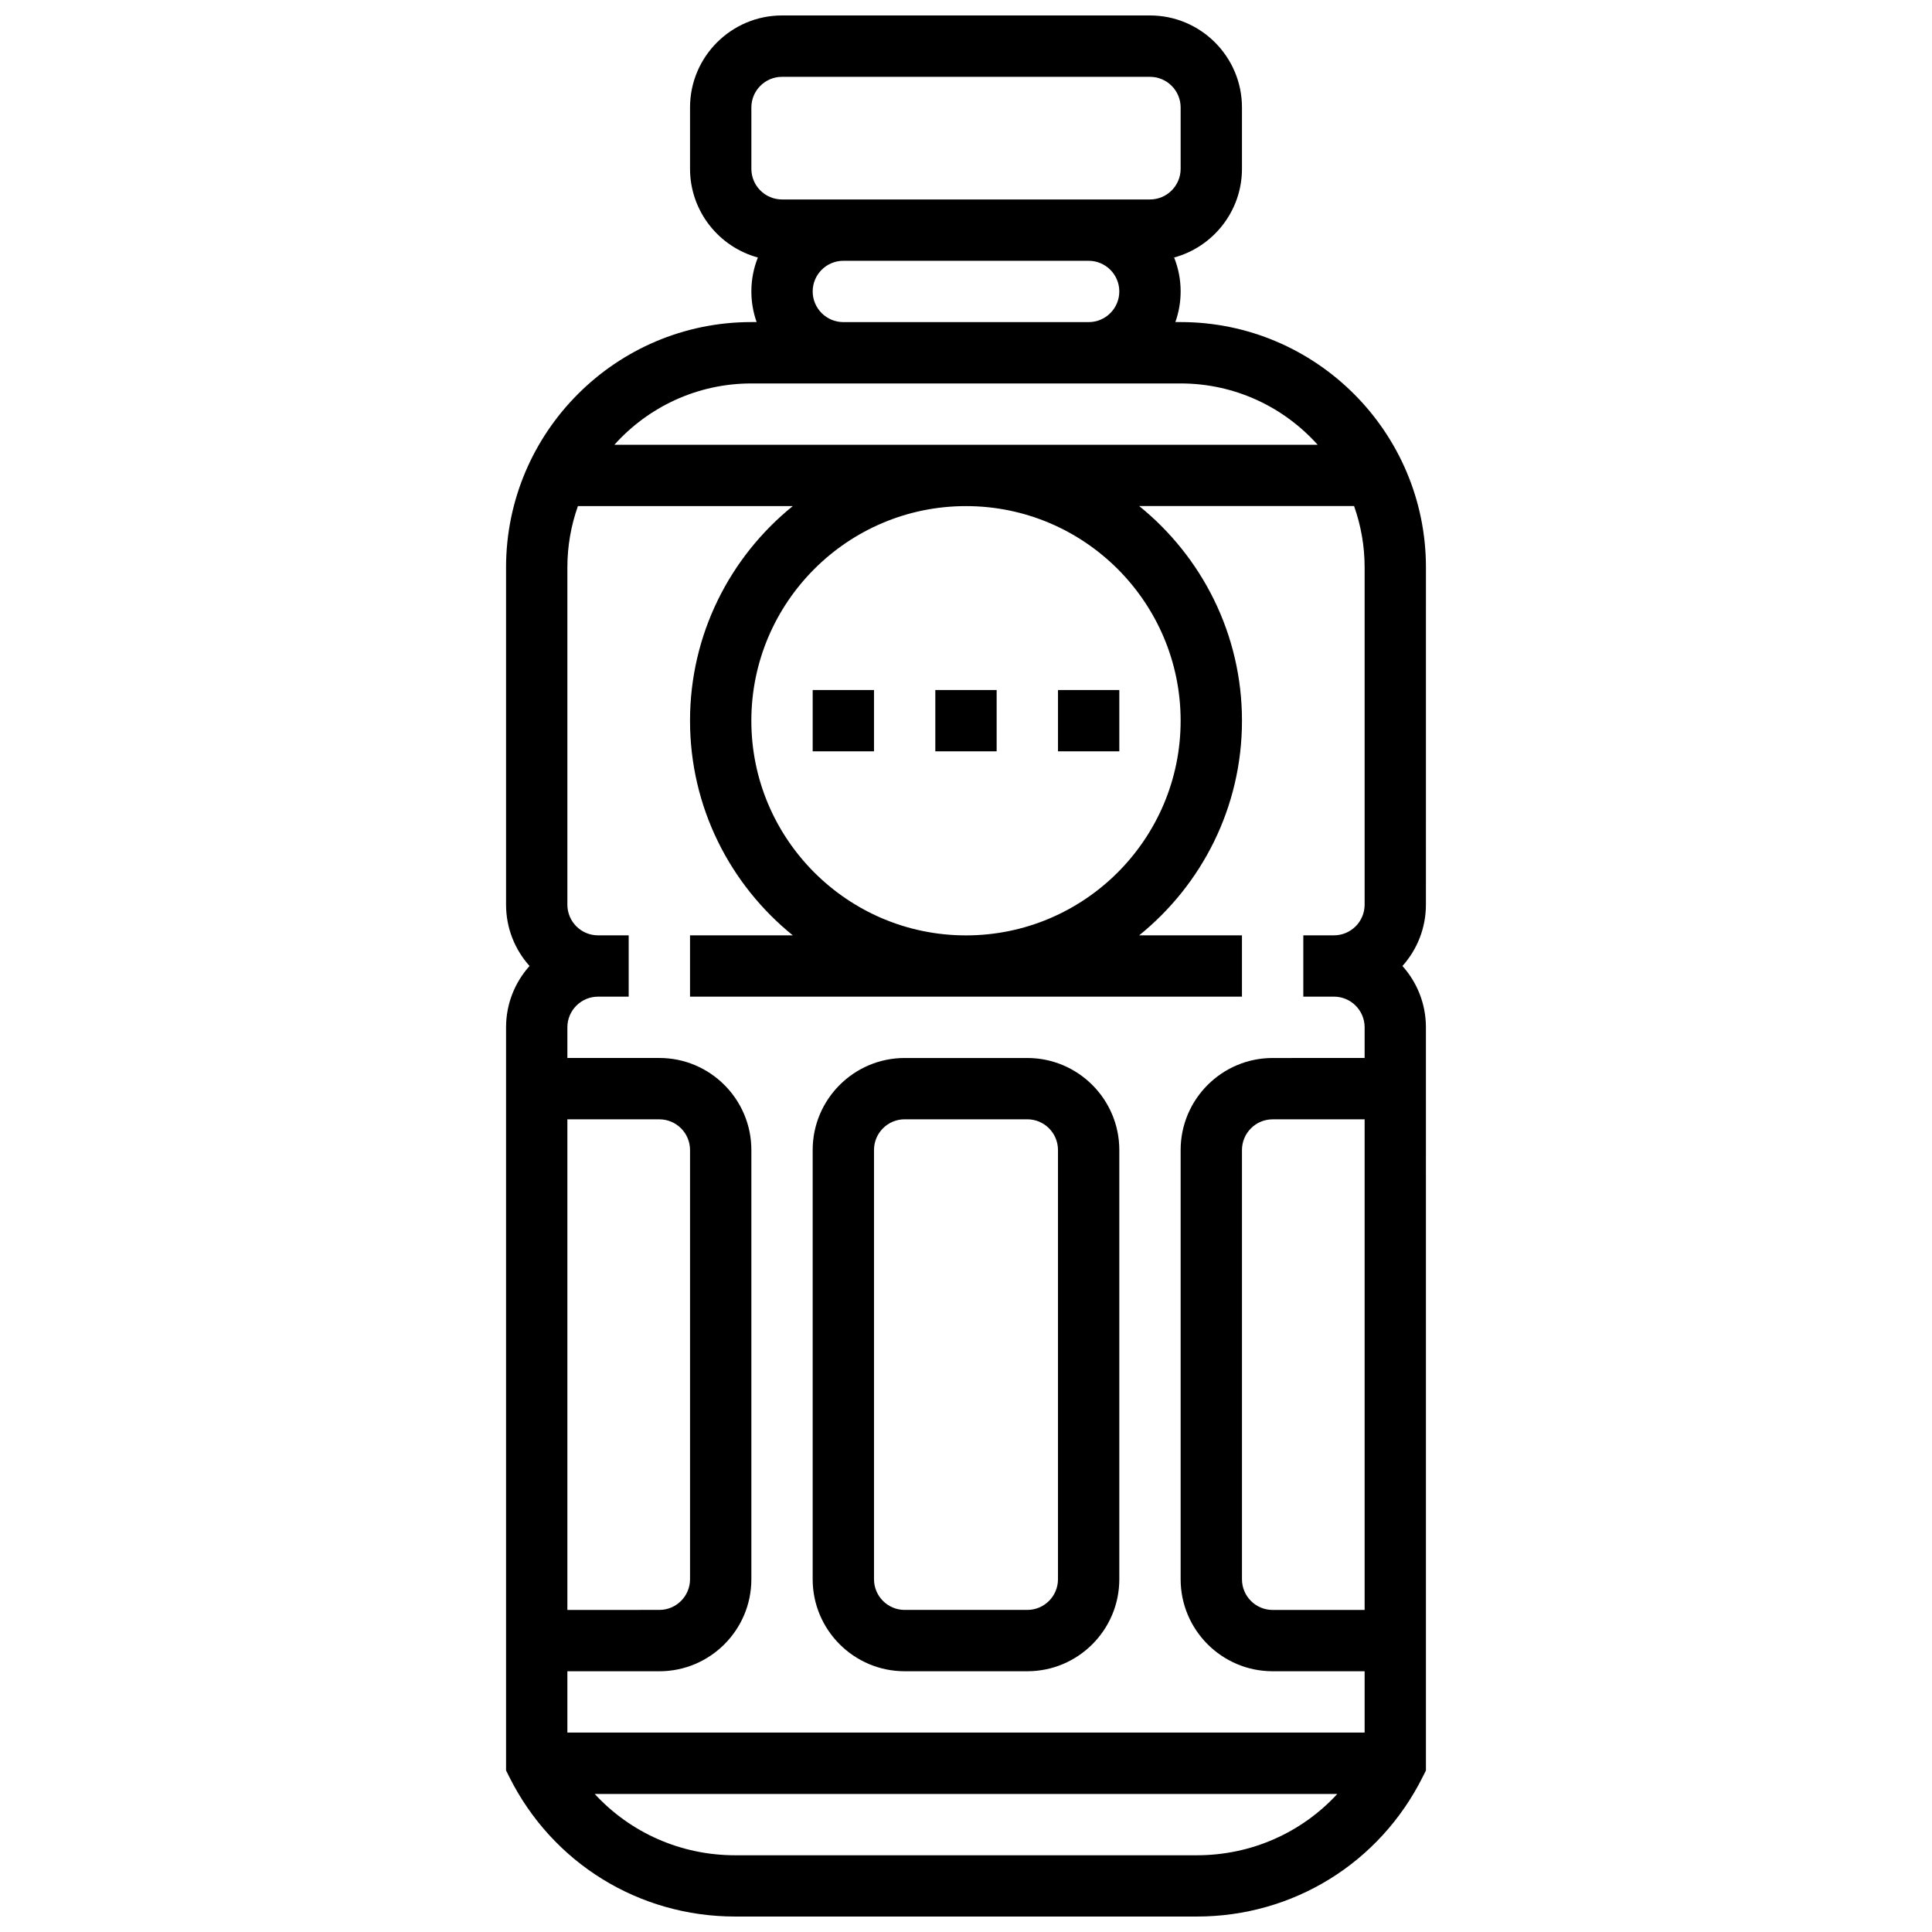 <?xml version="1.0" encoding="UTF-8"?>
<!-- Uploaded to: ICON Repo, www.svgrepo.com, Generator: ICON Repo Mixer Tools -->
<svg width="800px" height="800px" version="1.1" viewBox="144 144 512 512" xmlns="http://www.w3.org/2000/svg">
 <defs>
  <clipPath id="a">
   <path d="m278 148.09h244v503.81h-244z"/>
  </clipPath>
 </defs>
 <g clip-path="url(#a)">
  <path d="m521.89 294.36c0-35.844-29.16-65.008-65.008-65.008h-1.398c0.902-2.543 1.398-5.277 1.398-8.125 0-3.172-0.617-6.203-1.723-8.984 10.344-2.82 17.977-12.293 17.977-23.52v-16.25c0-13.441-10.934-24.379-24.379-24.379h-97.512c-13.441 0-24.379 10.934-24.379 24.379v16.25c0 11.227 7.629 20.699 17.977 23.52-1.109 2.781-1.723 5.812-1.723 8.984 0 2.848 0.496 5.582 1.398 8.125h-1.398c-35.844 0-65.008 29.16-65.008 65.008v89.387c0 6.238 2.356 11.938 6.223 16.25-3.867 4.316-6.223 10.016-6.223 16.254v196.94l0.859 1.715c11.406 22.82 34.344 36.996 59.859 36.996h122.34c25.512 0 48.449-14.176 59.859-36.996l0.859-1.715-0.004-196.94c0-6.238-2.356-11.938-6.223-16.25 3.867-4.316 6.223-10.016 6.223-16.25zm-40.629 130.02c-13.441 0-24.379 10.934-24.379 24.379v113.76c0 13.441 10.934 24.379 24.379 24.379h24.379v16.25l-211.28 0.004v-16.25h24.379c13.441 0 24.379-10.934 24.379-24.379v-113.77c0-13.441-10.934-24.379-24.379-24.379h-24.379v-8.125c0-4.481 3.644-8.125 8.125-8.125h8.125v-16.25h-8.125c-4.481 0-8.125-3.644-8.125-8.125v-89.387c0-5.699 0.992-11.164 2.797-16.25h56.945c-16.598 13.414-27.238 33.922-27.238 56.879 0 22.957 10.641 43.465 27.238 56.883l-27.238-0.004v16.25h146.27v-16.25h-27.238c16.602-13.418 27.242-33.926 27.242-56.879 0-22.957-10.641-43.465-27.238-56.883h56.945c1.805 5.086 2.797 10.555 2.797 16.25v89.387c0 4.481-3.644 8.125-8.125 8.125h-8.125v16.25h8.125c4.481 0 8.125 3.644 8.125 8.125v8.125zm24.379 16.254v130.02h-24.379c-4.481 0-8.125-3.644-8.125-8.125v-113.77c0-4.481 3.644-8.125 8.125-8.125zm-211.28 130.02v-130.02h24.379c4.481 0 8.125 3.644 8.125 8.125v113.76c0 4.481-3.644 8.125-8.125 8.125zm162.52-235.65c0 31.363-25.516 56.883-56.883 56.883-31.363 0-56.883-25.516-56.883-56.883 0-31.363 25.516-56.883 56.883-56.883 31.367 0 56.883 25.516 56.883 56.883zm-113.76-162.52c0-4.481 3.644-8.125 8.125-8.125h97.512c4.481 0 8.125 3.644 8.125 8.125v16.25c0 4.481-3.644 8.125-8.125 8.125h-97.512c-4.481 0-8.125-3.644-8.125-8.125zm16.25 48.754c0-4.481 3.644-8.125 8.125-8.125h65.008c4.481 0 8.125 3.644 8.125 8.125 0 4.481-3.644 8.125-8.125 8.125h-65.004c-4.481 0-8.129-3.644-8.129-8.125zm-16.25 24.379h113.77c14.406 0 27.367 6.285 36.301 16.25h-186.37c8.934-9.965 21.895-16.25 36.301-16.25zm118.05 390.05h-122.34c-14.441 0-27.793-6.004-37.223-16.25h196.79c-9.43 10.246-22.777 16.25-37.223 16.25z"/>
 </g>
 <path d="m359.37 326.86h16.25v16.25h-16.25z"/>
 <path d="m424.38 326.86h16.25v16.25h-16.25z"/>
 <path d="m391.87 326.86h16.25v16.25h-16.25z"/>
 <path d="m416.25 424.38h-32.504c-13.441 0-24.379 10.934-24.379 24.379v113.76c0 13.441 10.934 24.379 24.379 24.379h32.504c13.441 0 24.379-10.934 24.379-24.379v-113.76c0-13.441-10.938-24.379-24.379-24.379zm8.125 138.14c0 4.481-3.644 8.125-8.125 8.125h-32.504c-4.481 0-8.125-3.644-8.125-8.125v-113.77c0-4.481 3.644-8.125 8.125-8.125h32.504c4.481 0 8.125 3.644 8.125 8.125z"/>
</svg>